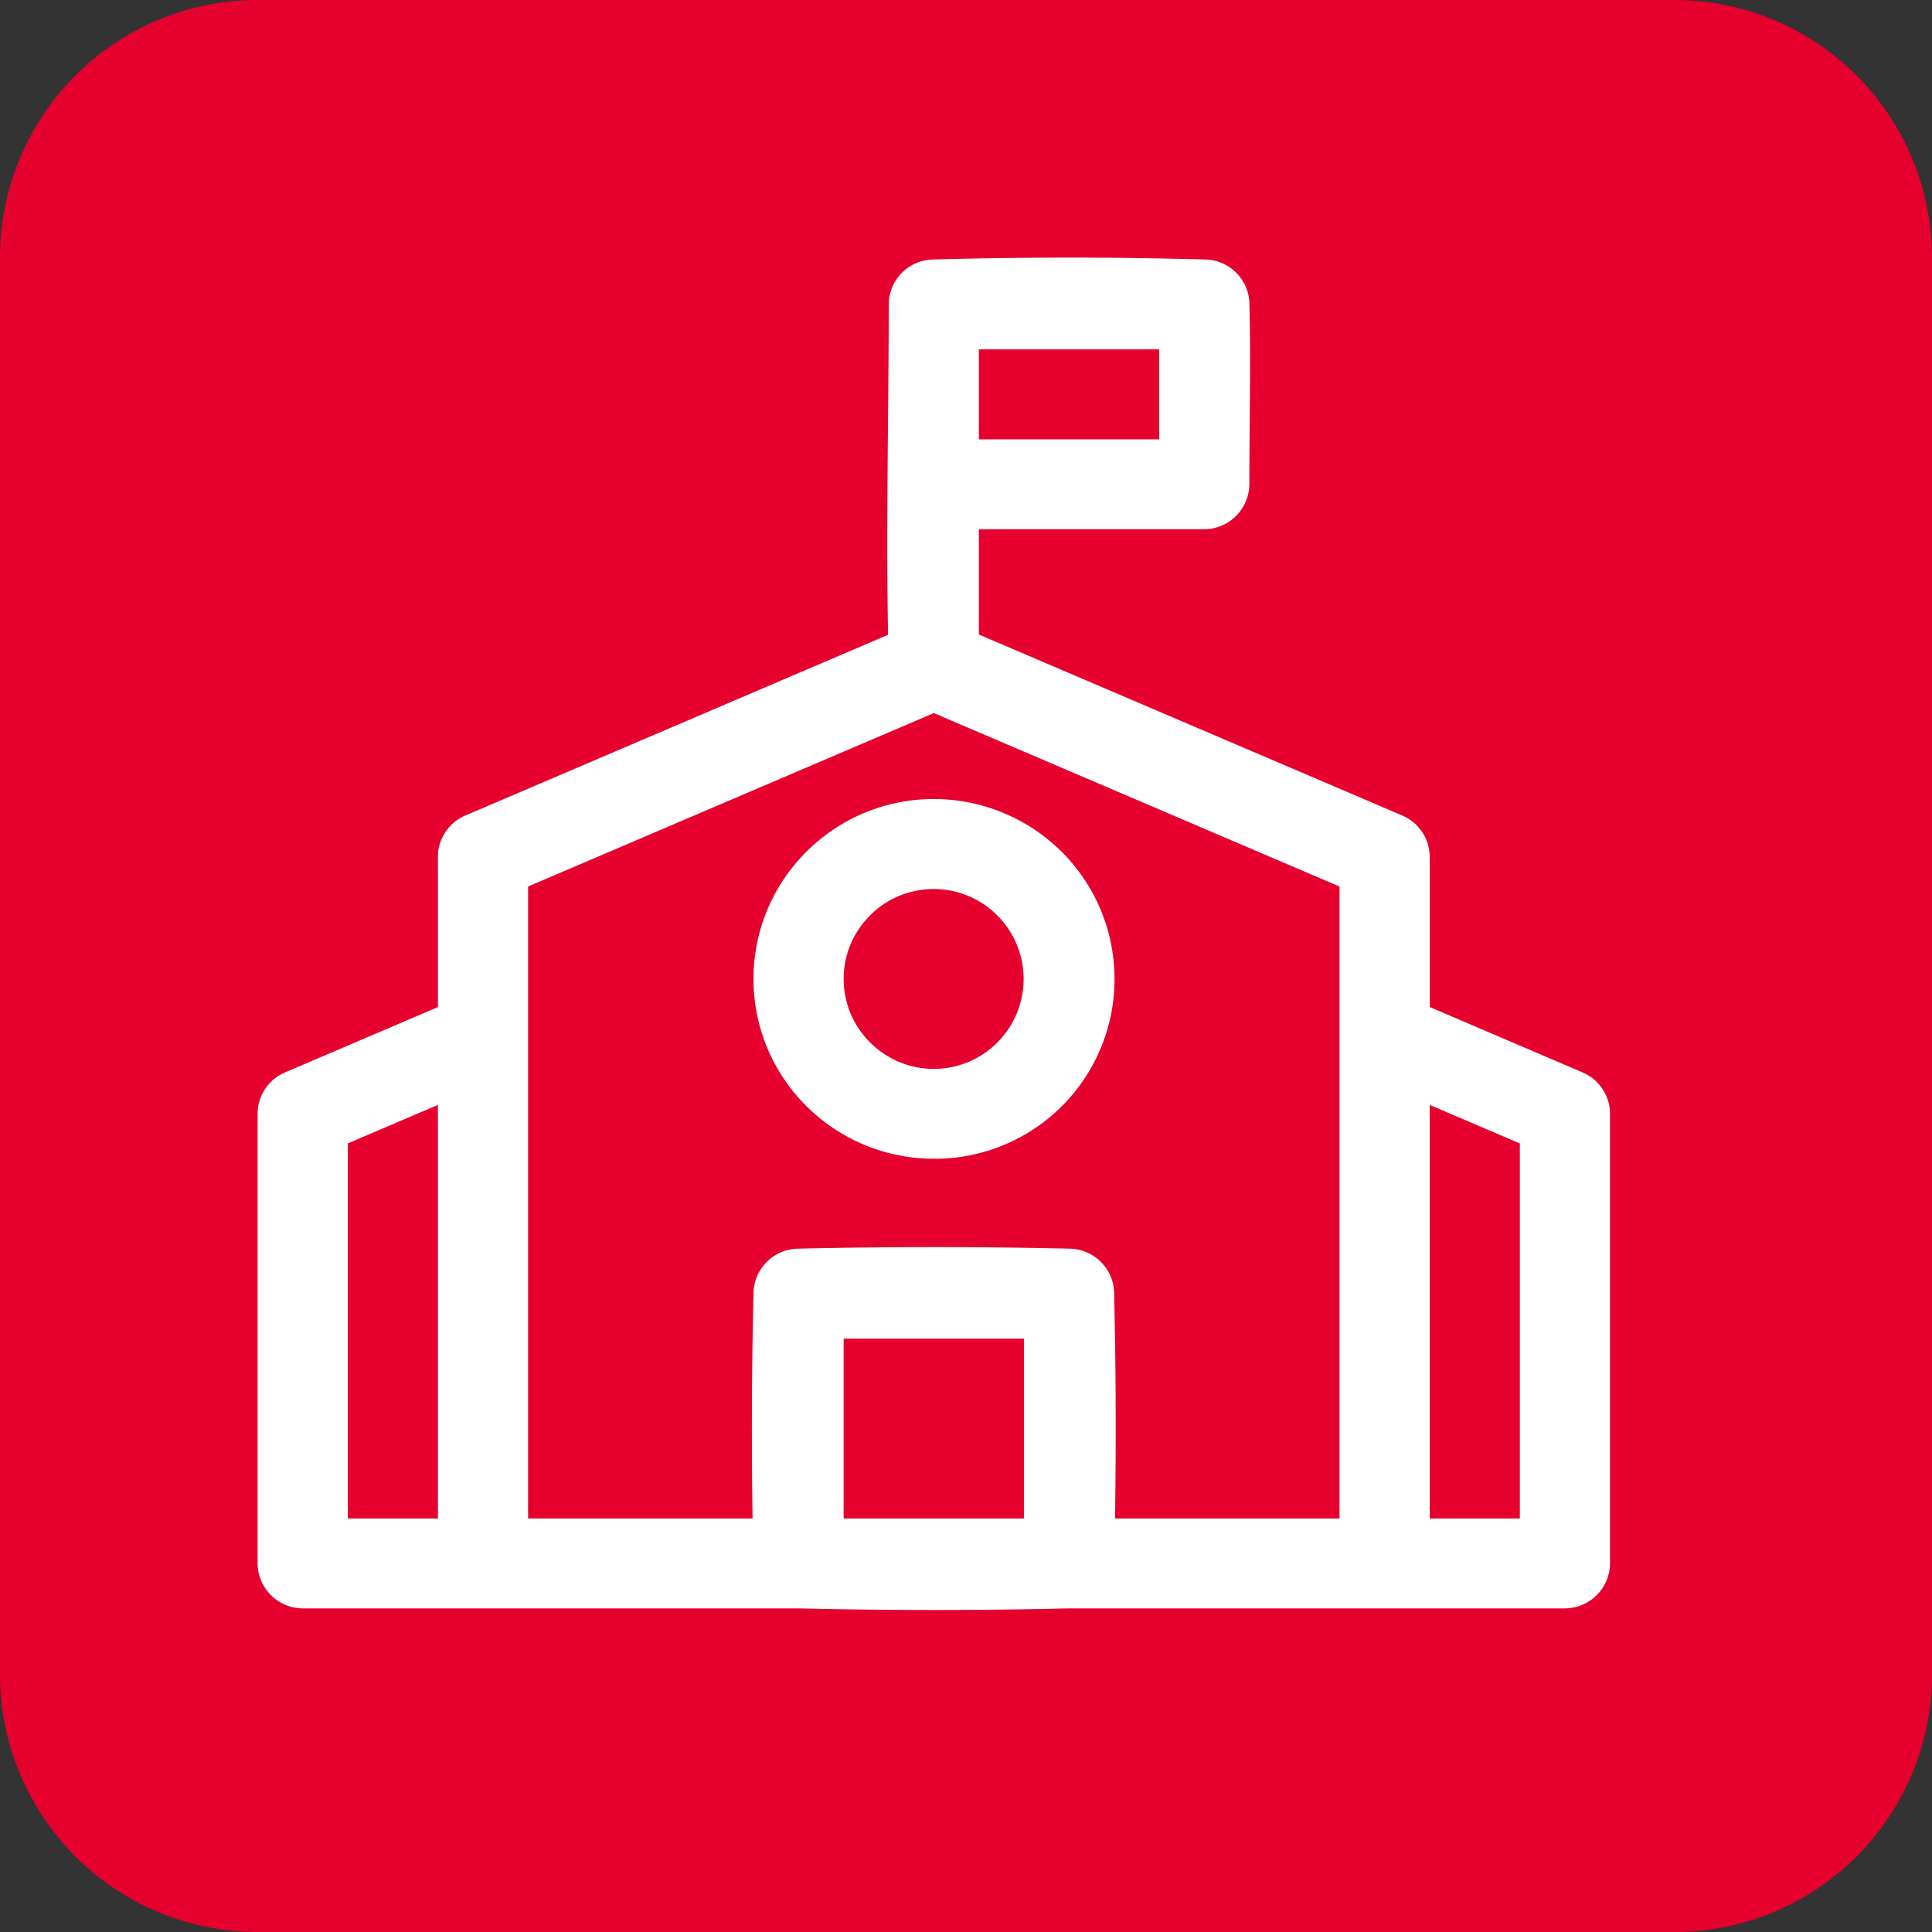 <svg width="30" height="30" viewBox="0 0 30 30" fill="none" xmlns="http://www.w3.org/2000/svg"><rect x="0" y="0" width="30" height="30" fill="#333333" stroke="none"/><path d="M0 4a4 4 0 014-4h22a4 4 0 014 4v22a4 4 0 01-4 4H4a4 4 0 01-4-4V4z" fill="#E6002D"/><path fill-rule="evenodd" clip-rule="evenodd" d="M13.79 9.857c-.033-1.71.01-3.42.01-5.13a.703.703 0 01.66-.697c1.427-.04 2.853-.04 4.28 0a.703.703 0 01.66.658c.025.943 0 1.888 0 2.832a.706.706 0 01-.7.698h-3.5v1.635l6.574 2.81a.783.783 0 01.12.066c.1.067.18.16.234.268l.002.005a.609.609 0 01.036.088l.005.014a.901.901 0 01.03.201v2.332l2.375 1.016.06.03c.053.032.067.037.113.076a.699.699 0 01.251.536v6.982a.704.704 0 01-.7.698h-7.7c-1.4.033-2.8.033-4.2 0H4.7a.704.704 0 01-.7-.698v-6.982c.003-.06.001-.075.013-.135a.701.701 0 01.411-.507L6.8 15.638v-2.333l.001-.026.002-.041a.622.622 0 01.049-.197.698.698 0 01.372-.377l6.566-2.807zm-6.99 7.3l-1.4.598v5.824h1.4v-6.422zm14-1.059v-2.332l-6.3-2.693-6.3 2.693v9.813h3.486a89.642 89.642 0 01.015-3.525.703.703 0 01.666-.664 90.605 90.605 0 014.267 0 .704.704 0 01.666.664c.027 1.175.032 2.35.014 3.525H20.8v-7.48zm-7.7 4.688v2.793h2.8v-2.793h-2.8zm9.1-3.63v6.423h1.4v-5.824l-1.4-.598zm-7.628-4.748a2.814 2.814 0 011.203.305 2.79 2.79 0 01-1.275 5.28 2.807 2.807 0 01-2.524-1.582 2.79 2.79 0 01-.028-2.36 2.82 2.82 0 011.277-1.338 2.814 2.814 0 011.347-.305zm-.108 1.397a1.42 1.42 0 00-.6.151c-.364.187-.636.53-.728.929a1.414 1.414 0 00.087.89 1.424 1.424 0 00.702.699 1.396 1.396 0 001.088.026 1.397 1.397 0 00-.55-2.695zM18 5.425h-2.8v1.397H18V5.425z" fill="#fff"/></svg>